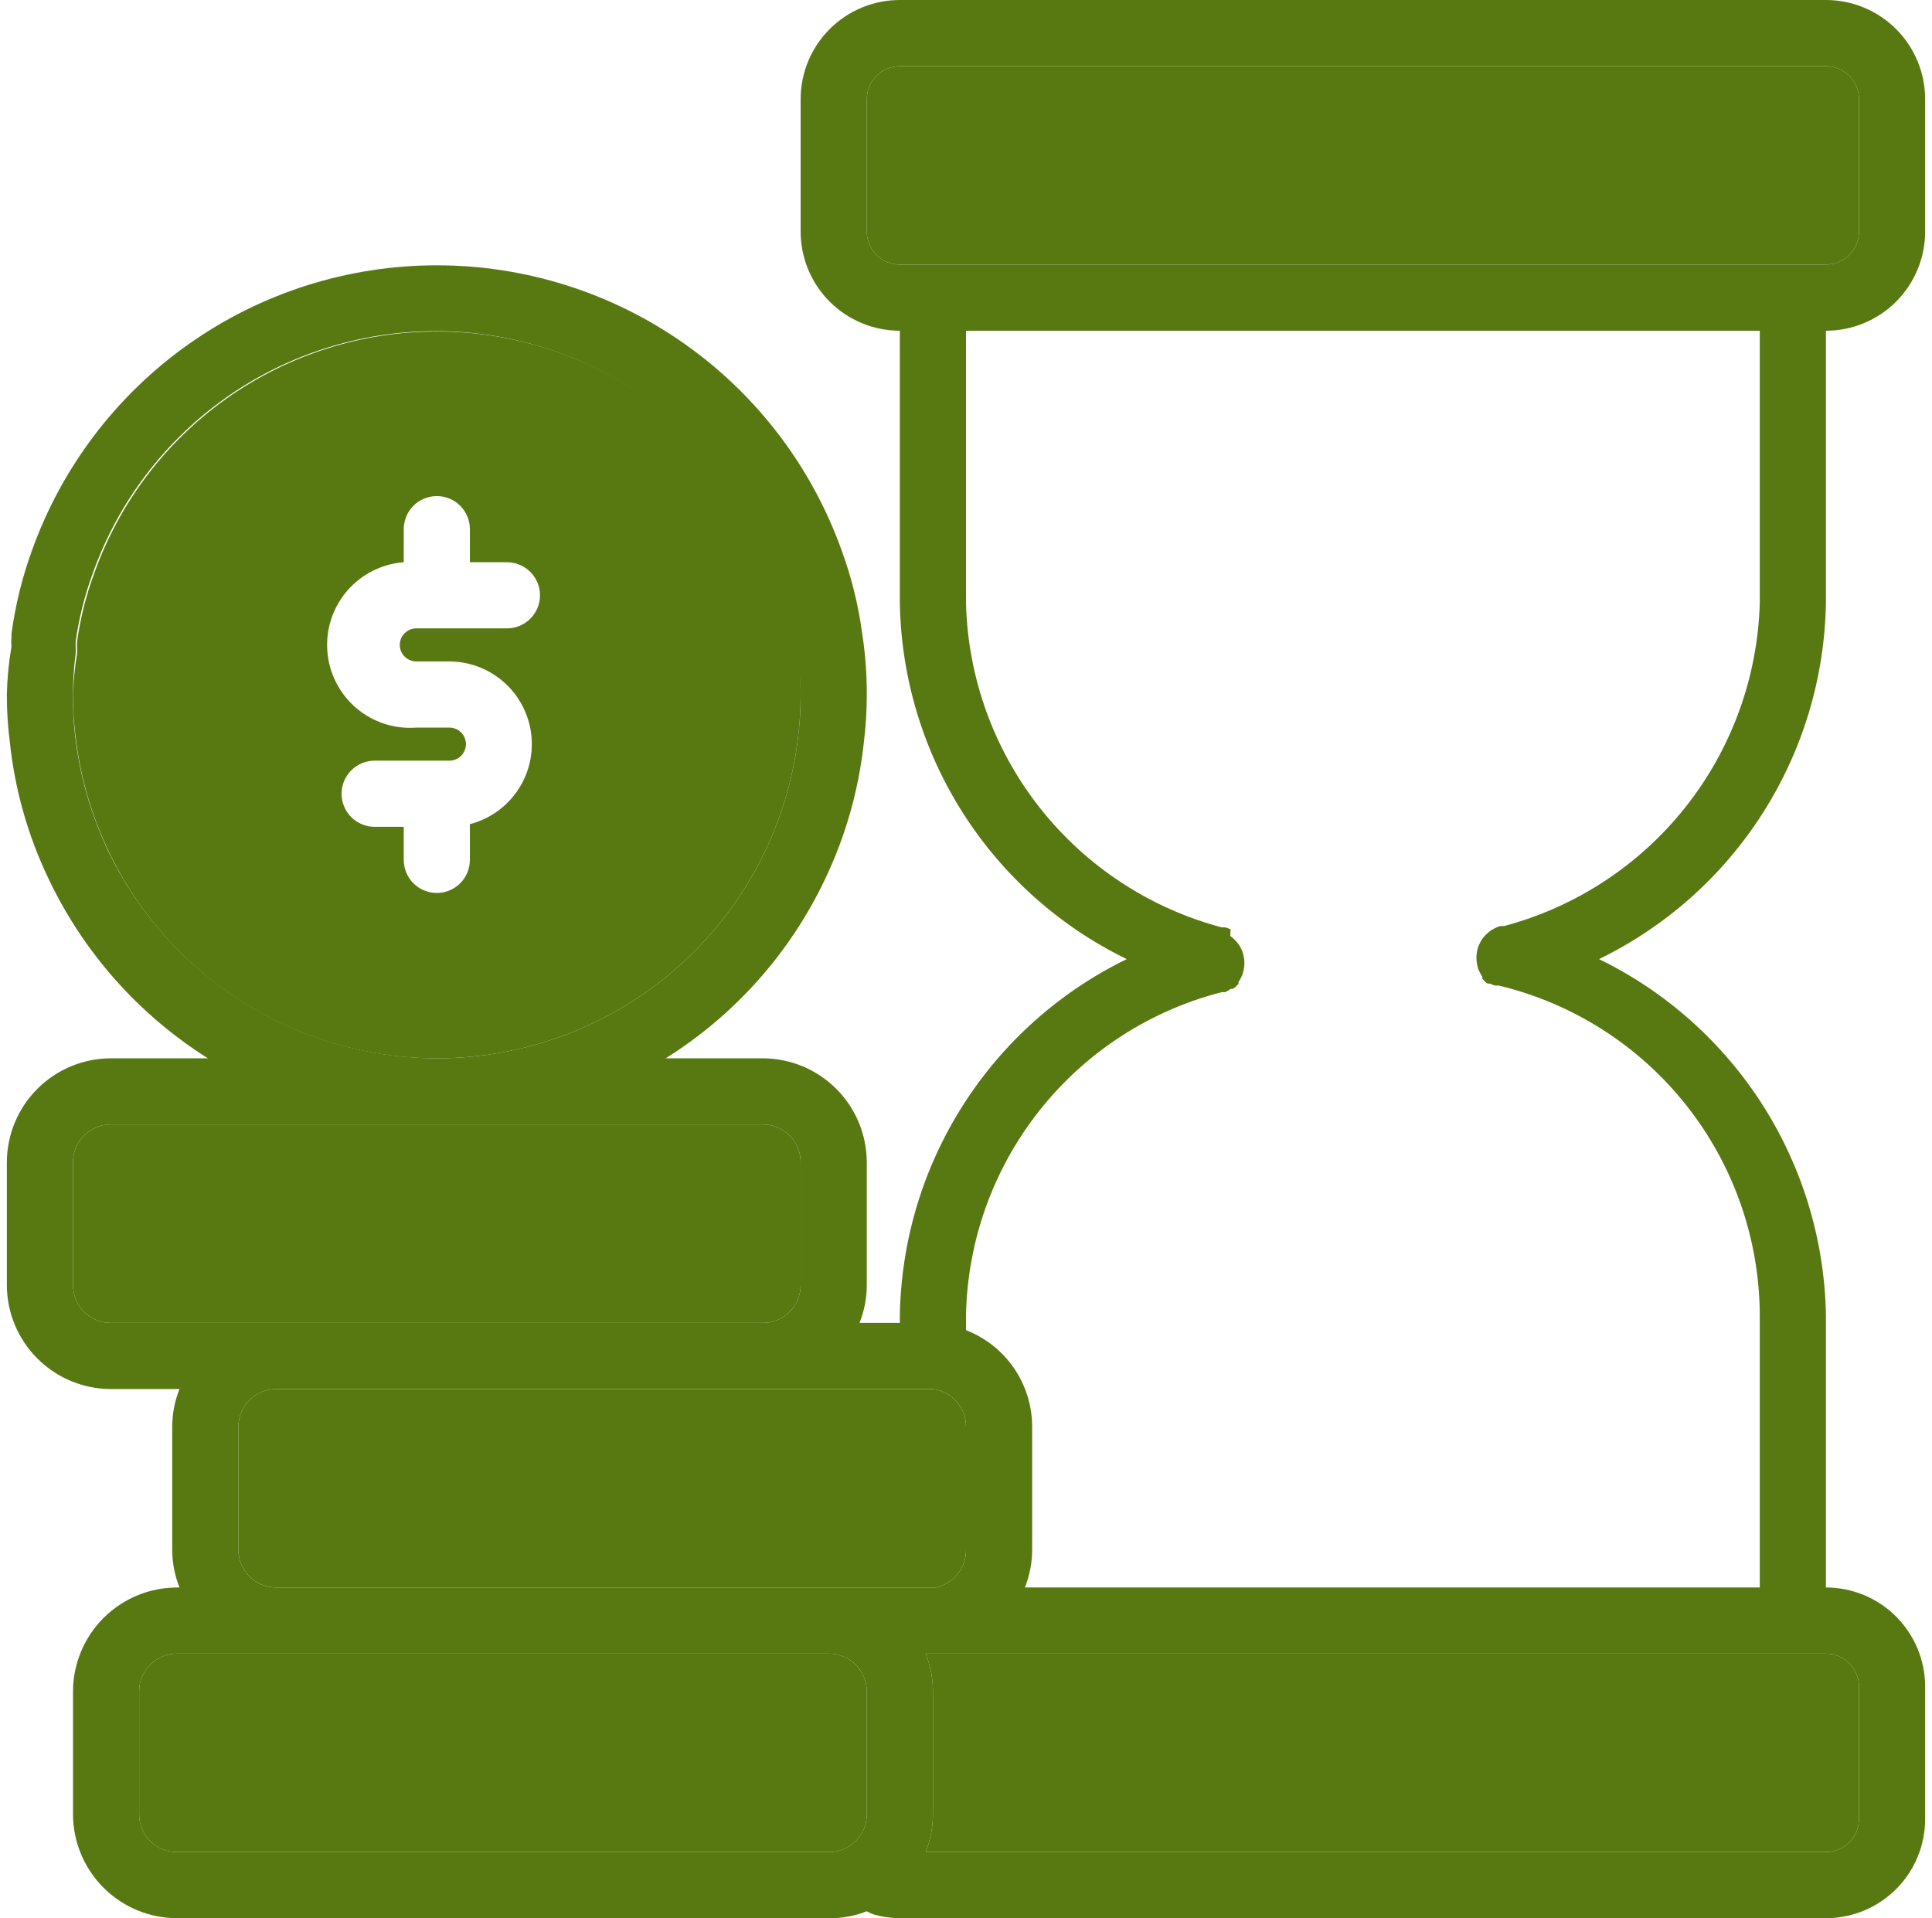 <svg width="141" height="140" viewBox="0 0 141 140" fill="none" xmlns="http://www.w3.org/2000/svg">
<path d="M58.142 46.924C57.914 45.195 57.501 43.496 56.91 41.855C55.074 36.688 51.684 32.216 47.204 29.054C42.724 25.892 37.375 24.194 31.892 24.194C26.408 24.194 21.059 25.892 16.579 29.054C12.1 32.216 8.709 36.688 6.873 41.855C6.274 43.478 5.853 45.162 5.618 46.876V47.238C5.629 47.407 5.629 47.576 5.618 47.745C5.456 48.719 5.36 49.703 5.328 50.689C5.322 51.666 5.378 52.641 5.497 53.61C6.216 60.105 9.305 66.107 14.172 70.467C19.04 74.827 25.345 77.239 31.88 77.241C38.407 77.24 44.705 74.835 49.572 70.485C54.439 66.135 57.532 60.145 58.262 53.658C58.379 52.673 58.436 51.682 58.431 50.689C58.437 49.428 58.34 48.169 58.142 46.924ZM30.383 48.276H32.797C34.264 48.28 35.678 48.818 36.777 49.79C37.876 50.762 38.583 52.1 38.766 53.556C38.95 55.011 38.597 56.483 37.773 57.697C36.95 58.911 35.713 59.783 34.293 60.151V62.758C34.293 63.398 34.039 64.013 33.586 64.465C33.134 64.918 32.52 65.172 31.88 65.172C31.239 65.172 30.625 64.918 30.173 64.465C29.72 64.013 29.466 63.398 29.466 62.758V60.345H27.342C26.701 60.345 26.087 60.09 25.635 59.638C25.182 59.185 24.928 58.571 24.928 57.931C24.928 57.291 25.182 56.677 25.635 56.224C26.087 55.771 26.701 55.517 27.342 55.517H32.797C33.117 55.517 33.424 55.39 33.65 55.163C33.877 54.937 34.004 54.63 34.004 54.31C34.004 53.99 33.877 53.683 33.65 53.457C33.424 53.23 33.117 53.103 32.797 53.103H30.383C28.782 53.225 27.199 52.706 25.982 51.66C24.764 50.614 24.012 49.128 23.89 47.527C23.768 45.927 24.287 44.344 25.333 43.126C26.379 41.908 27.865 41.156 29.466 41.034V38.62C29.466 37.98 29.72 37.366 30.173 36.914C30.625 36.461 31.239 36.207 31.88 36.207C32.52 36.207 33.134 36.461 33.586 36.914C34.039 37.366 34.293 37.98 34.293 38.62V41.034H36.997C37.637 41.034 38.251 41.289 38.703 41.741C39.156 42.194 39.41 42.808 39.41 43.448C39.41 44.088 39.156 44.702 38.703 45.155C38.251 45.608 37.637 45.862 36.997 45.862H30.383C30.063 45.862 29.756 45.989 29.53 46.215C29.303 46.442 29.176 46.749 29.176 47.069C29.176 47.389 29.303 47.696 29.53 47.922C29.756 48.148 30.063 48.276 30.383 48.276Z" fill="#587912"/>
<path d="M60.507 120.689H12.907C11.387 120.689 10.155 121.921 10.155 123.441V132.42C10.155 133.94 11.387 135.172 12.907 135.172H60.507C62.027 135.172 63.259 133.94 63.259 132.42V123.441C63.259 121.921 62.027 120.689 60.507 120.689Z" fill="#587912"/>
<path d="M70.5 104.131V113.11C70.509 113.752 70.294 114.377 69.894 114.879C69.493 115.38 68.931 115.728 68.303 115.862H20.148C19.787 115.862 19.429 115.79 19.096 115.652C18.762 115.514 18.458 115.311 18.203 115.056C17.947 114.8 17.744 114.497 17.606 114.163C17.468 113.829 17.397 113.471 17.397 113.11V104.131C17.397 103.769 17.468 103.411 17.606 103.078C17.744 102.744 17.947 102.44 18.203 102.185C18.458 101.929 18.762 101.727 19.096 101.588C19.429 101.45 19.787 101.379 20.148 101.379H68.086C68.756 101.462 69.372 101.788 69.817 102.295C70.262 102.803 70.505 103.456 70.5 104.131Z" fill="#587912"/>
<path d="M133.258 4.828H65.672C64.339 4.828 63.259 5.908 63.259 7.241V16.897C63.259 18.23 64.339 19.31 65.672 19.31H133.258C134.592 19.31 135.672 18.23 135.672 16.897V7.241C135.672 5.908 134.592 4.828 133.258 4.828Z" fill="#587912"/>
<path d="M135.672 123.103V132.758C135.672 133.398 135.418 134.012 134.965 134.465C134.513 134.918 133.899 135.172 133.258 135.172H67.555C67.905 134.297 68.085 133.363 68.086 132.42V123.441C68.085 122.498 67.905 121.564 67.555 120.689H133.258C133.899 120.689 134.513 120.944 134.965 121.396C135.418 121.849 135.672 122.463 135.672 123.103Z" fill="#587912"/>
<path d="M55.679 82.069H8.08C6.56 82.069 5.328 83.301 5.328 84.82V93.8C5.328 95.319 6.56 96.551 8.08 96.551H55.679C57.199 96.551 58.431 95.319 58.431 93.8V84.82C58.431 83.301 57.199 82.069 55.679 82.069Z" fill="#587912"/>
<path d="M133.258 44.003V24.138C135.179 24.138 137.021 23.375 138.379 22.017C139.737 20.659 140.5 18.817 140.5 16.896V7.241C140.5 5.321 139.737 3.479 138.379 2.121C137.021 0.763 135.179 0 133.258 0H65.672C63.752 0 61.91 0.763 60.552 2.121C59.194 3.479 58.431 5.321 58.431 7.241V16.896C58.431 18.817 59.194 20.659 60.552 22.017C61.91 23.375 63.752 24.138 65.672 24.138V44.003C65.762 49.443 67.356 54.752 70.279 59.341C73.202 63.93 77.339 67.619 82.231 70C77.341 72.383 73.205 76.073 70.283 80.661C67.36 85.249 65.764 90.557 65.672 95.996V96.551H62.728C63.078 95.676 63.258 94.742 63.259 93.8V84.82C63.252 82.812 62.452 80.888 61.032 79.468C59.612 78.048 57.688 77.247 55.679 77.241H48.583C53.63 74.079 57.667 69.54 60.217 64.158C61.712 61.026 62.667 57.664 63.041 54.214C63.188 53.045 63.261 51.868 63.259 50.69C63.264 49.194 63.151 47.701 62.921 46.224C62.647 44.181 62.154 42.174 61.448 40.238C59.279 34.131 55.272 28.845 49.977 25.107C44.682 21.369 38.361 19.363 31.88 19.363C25.398 19.363 19.076 21.369 13.782 25.107C8.487 28.845 4.48 34.131 2.311 40.238C1.608 42.183 1.115 44.198 0.838 46.248C0.838 46.248 0.838 46.465 0.838 46.489C0.815 46.722 0.815 46.957 0.838 47.19C0.638 48.346 0.525 49.516 0.5 50.69C0.497 51.852 0.569 53.013 0.718 54.165C1.083 57.625 2.038 60.997 3.542 64.134C6.096 69.519 10.132 74.066 15.176 77.241H8.08C6.071 77.247 4.147 78.048 2.727 79.468C1.307 80.888 0.507 82.812 0.5 84.82V93.8C0.507 95.808 1.307 97.732 2.727 99.152C4.147 100.572 6.071 101.373 8.08 101.379H13.1C12.75 102.254 12.57 103.188 12.569 104.131V113.11C12.57 114.053 12.75 114.986 13.1 115.862H12.907C10.899 115.868 8.975 116.669 7.555 118.089C6.135 119.509 5.334 121.433 5.328 123.441V132.42C5.334 134.428 6.135 136.352 7.555 137.773C8.975 139.193 10.899 139.993 12.907 139.999H60.507C61.449 140.011 62.383 139.839 63.259 139.493C63.426 139.592 63.605 139.673 63.79 139.734C64.403 139.905 65.036 139.994 65.672 139.999H133.258C135.179 139.999 137.021 139.237 138.379 137.879C139.737 136.52 140.5 134.679 140.5 132.758V123.103C140.5 121.182 139.737 119.341 138.379 117.983C137.021 116.625 135.179 115.862 133.258 115.862V95.996C133.166 90.557 131.571 85.249 128.648 80.661C125.726 76.073 121.59 72.383 116.7 70C121.592 67.619 125.729 63.93 128.652 59.341C131.575 54.752 133.169 49.443 133.258 44.003ZM63.259 16.896V7.241C63.259 6.601 63.513 5.987 63.966 5.535C64.418 5.082 65.032 4.828 65.672 4.828H133.258C133.899 4.828 134.513 5.082 134.965 5.535C135.418 5.987 135.672 6.601 135.672 7.241V16.896C135.672 17.537 135.418 18.151 134.965 18.603C134.513 19.056 133.899 19.31 133.258 19.31H65.672C65.032 19.31 64.418 19.056 63.966 18.603C63.513 18.151 63.259 17.537 63.259 16.896ZM7.886 62.083C6.621 59.41 5.806 56.548 5.473 53.61C5.362 52.641 5.314 51.665 5.328 50.69C5.327 49.697 5.391 48.705 5.521 47.721C5.533 47.552 5.533 47.382 5.521 47.214V46.852C5.756 45.138 6.177 43.454 6.776 41.831C8.612 36.664 12.003 32.192 16.483 29.03C20.963 25.868 26.312 24.17 31.795 24.17C37.279 24.17 42.627 25.868 47.107 29.03C51.587 32.192 54.978 36.664 56.814 41.831C57.405 43.471 57.818 45.171 58.045 46.9C58.278 48.15 58.407 49.418 58.431 50.69C58.436 51.682 58.38 52.673 58.262 53.658C57.532 60.145 54.439 66.135 49.572 70.485C44.705 74.835 38.407 77.24 31.88 77.241C26.86 77.226 21.946 75.795 17.702 73.114C13.458 70.433 10.056 66.609 7.886 62.083ZM8.08 96.551C7.718 96.551 7.36 96.48 7.027 96.342C6.693 96.204 6.389 96.001 6.134 95.745C5.878 95.49 5.676 95.186 5.537 94.853C5.399 94.519 5.328 94.161 5.328 93.8V84.82C5.328 84.459 5.399 84.101 5.537 83.767C5.676 83.433 5.878 83.13 6.134 82.875C6.389 82.619 6.693 82.416 7.027 82.278C7.36 82.14 7.718 82.069 8.08 82.069H55.679C56.041 82.069 56.399 82.14 56.732 82.278C57.066 82.416 57.37 82.619 57.625 82.875C57.881 83.13 58.083 83.433 58.222 83.767C58.36 84.101 58.431 84.459 58.431 84.82V93.8C58.431 94.161 58.36 94.519 58.222 94.853C58.083 95.186 57.881 95.49 57.625 95.745C57.37 96.001 57.066 96.204 56.732 96.342C56.399 96.48 56.041 96.551 55.679 96.551H8.08ZM63.259 132.42C63.259 132.782 63.188 133.139 63.049 133.473C62.911 133.807 62.708 134.11 62.453 134.366C62.197 134.621 61.894 134.824 61.56 134.962C61.226 135.101 60.868 135.172 60.507 135.172H12.907C12.546 135.172 12.188 135.101 11.854 134.962C11.52 134.824 11.217 134.621 10.961 134.366C10.706 134.11 10.503 133.807 10.365 133.473C10.227 133.139 10.155 132.782 10.155 132.42V123.441C10.155 123.08 10.227 122.722 10.365 122.388C10.503 122.054 10.706 121.751 10.961 121.495C11.217 121.24 11.52 121.037 11.854 120.899C12.188 120.76 12.546 120.689 12.907 120.689H60.507C60.868 120.689 61.226 120.76 61.56 120.899C61.894 121.037 62.197 121.24 62.453 121.495C62.708 121.751 62.911 122.054 63.049 122.388C63.188 122.722 63.259 123.08 63.259 123.441V132.42ZM20.148 115.862C19.787 115.862 19.429 115.79 19.096 115.652C18.762 115.514 18.458 115.311 18.203 115.056C17.947 114.8 17.745 114.497 17.606 114.163C17.468 113.829 17.397 113.471 17.397 113.11V104.131C17.397 103.769 17.468 103.411 17.606 103.078C17.745 102.744 17.947 102.44 18.203 102.185C18.458 101.929 18.762 101.727 19.096 101.588C19.429 101.45 19.787 101.379 20.148 101.379H68.086C68.752 101.461 69.365 101.784 69.809 102.286C70.254 102.788 70.499 103.436 70.5 104.106V113.086C70.514 113.732 70.303 114.363 69.902 114.869C69.501 115.376 68.936 115.727 68.303 115.862H67.748H20.148ZM135.672 123.103V132.758C135.672 133.398 135.418 134.012 134.965 134.465C134.513 134.918 133.899 135.172 133.258 135.172H67.555C67.905 134.297 68.085 133.363 68.086 132.42V123.441C68.085 122.498 67.905 121.564 67.555 120.689H133.258C133.899 120.689 134.513 120.943 134.965 121.396C135.418 121.849 135.672 122.463 135.672 123.103ZM109.772 67.586H109.507C109.373 67.62 109.243 67.668 109.121 67.731L108.783 67.924C108.552 68.094 108.349 68.297 108.179 68.527C108.101 68.631 108.036 68.745 107.986 68.865C107.917 68.985 107.868 69.116 107.841 69.251C107.722 69.678 107.722 70.129 107.841 70.555C107.868 70.691 107.917 70.821 107.986 70.941C108.036 71.061 108.101 71.175 108.179 71.279V71.424L108.372 71.641L108.565 71.786H108.734C108.857 71.849 108.987 71.897 109.121 71.931H109.386C114.798 73.229 119.617 76.306 123.07 80.67C126.523 85.034 128.411 90.431 128.431 95.996V115.862H74.797C75.146 114.986 75.327 114.053 75.328 113.11V104.131C75.328 102.606 74.867 101.117 74.006 99.859C73.144 98.601 71.922 97.633 70.5 97.082V95.996C70.604 90.566 72.485 85.32 75.855 81.06C79.225 76.801 83.898 73.764 89.159 72.413H89.424C89.562 72.349 89.692 72.268 89.81 72.172H89.979L90.172 72.027L90.39 71.81V71.665C90.468 71.561 90.533 71.448 90.583 71.327C90.652 71.207 90.701 71.077 90.728 70.941C90.847 70.515 90.847 70.064 90.728 69.638C90.701 69.502 90.652 69.371 90.583 69.251C90.533 69.131 90.468 69.018 90.39 68.913C90.22 68.683 90.016 68.48 89.786 68.31L89.81 67.827C89.687 67.765 89.558 67.716 89.424 67.683H89.159C83.906 66.285 79.248 63.221 75.884 58.952C72.52 54.682 70.63 49.437 70.5 44.003V24.138H128.431V44.003C128.28 49.421 126.381 54.644 123.019 58.894C119.656 63.144 115.01 66.193 109.772 67.586Z" fill="#587912"/>
</svg>
